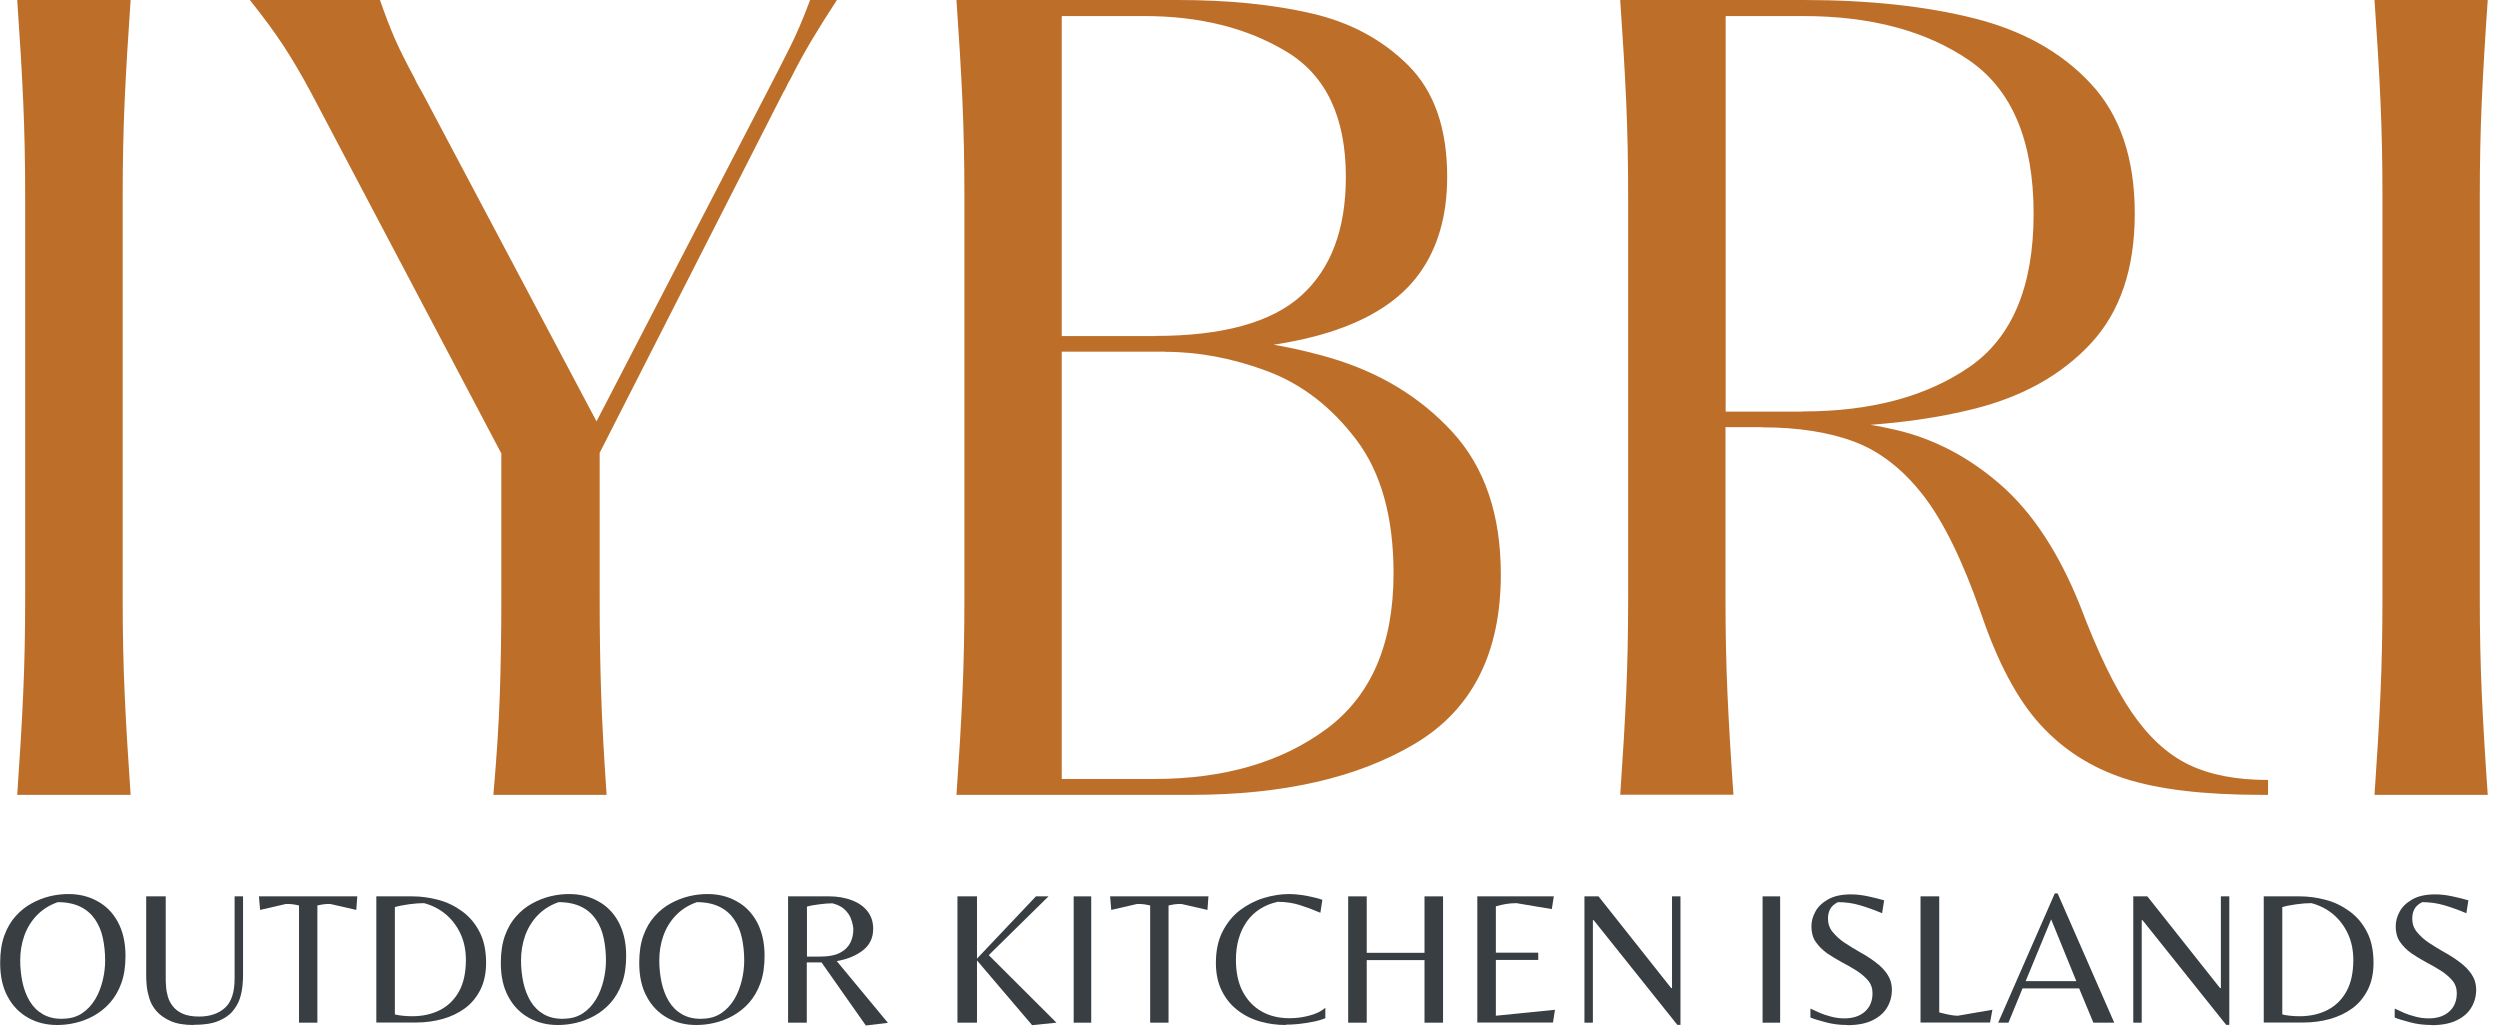 <svg xmlns="http://www.w3.org/2000/svg" fill="none" viewBox="0 0 151 62" height="62" width="151">
<path fill="#BD6F29" d="M7.89 0C7.73 2.28 7.61 4.31 7.53 6.09C7.45 7.87 7.41 9.78 7.41 11.82V36.19C7.41 38.23 7.45 40.14 7.53 41.92C7.61 43.7 7.73 45.73 7.89 48.01H1.04C1.2 45.73 1.32 43.7 1.4 41.92C1.48 40.14 1.52 38.23 1.52 36.19V11.82C1.52 9.78 1.48 7.87 1.4 6.09C1.32 4.31 1.2 2.28 1.04 0H7.88H7.89Z"></path>
<path fill="#BD6F29" d="M22.95 0C23.27 0.92 23.57 1.7 23.85 2.34C24.13 2.98 24.53 3.78 25.05 4.74C25.09 4.86 25.25 5.16 25.53 5.64L36.03 25.45L46.29 5.64C46.85 4.56 47.33 3.62 47.73 2.82C48.13 2.02 48.53 1.08 48.93 0H50.55C49.95 0.92 49.43 1.75 48.99 2.49C48.55 3.23 48.13 4 47.73 4.8C47.65 4.92 47.58 5.05 47.52 5.19C47.46 5.33 47.39 5.46 47.31 5.58L36.21 27.37H30.27L18.81 5.64C18.21 4.52 17.64 3.55 17.1 2.73C16.56 1.91 15.89 1 15.09 0L22.95 0ZM36.22 36.19C36.22 38.23 36.25 40.14 36.31 41.92C36.37 43.7 36.48 45.73 36.64 48.01H29.8C30 45.73 30.13 43.7 30.19 41.92C30.25 40.14 30.28 38.23 30.28 36.19V27.37H36.22V36.19Z"></path>
<path fill="#BD6F29" d="M57.77 48.02C57.93 45.74 58.05 43.71 58.13 41.93C58.21 40.15 58.25 38.24 58.25 36.2V11.82C58.25 9.78 58.21 7.87 58.13 6.09C58.05 4.31 57.93 2.28 57.77 0H71.15C74.19 0 76.88 0.27 79.22 0.81C81.56 1.35 83.51 2.4 85.07 3.96C86.63 5.52 87.41 7.76 87.41 10.68C87.41 13.04 86.84 15 85.7 16.56C84.56 18.12 82.75 19.29 80.27 20.07C77.79 20.85 74.57 21.24 70.61 21.24H64.13V47.05H69.71C73.91 47.05 77.37 46.05 80.09 44.05C82.81 42.05 84.17 38.91 84.17 34.63C84.17 31.23 83.42 28.54 81.92 26.56C80.42 24.58 78.63 23.2 76.55 22.42C74.47 21.64 72.41 21.25 70.37 21.25L70.55 20.29C74.07 20.29 77.33 20.73 80.33 21.61C83.33 22.49 85.8 23.99 87.74 26.11C89.68 28.23 90.65 31.09 90.65 34.69C90.65 39.45 88.92 42.86 85.46 44.92C82 46.98 77.49 48.01 71.92 48.01H57.75L57.77 48.02ZM69.77 20.29C73.85 20.29 76.79 19.48 78.59 17.86C80.39 16.24 81.29 13.85 81.29 10.69C81.29 7.09 80.1 4.57 77.72 3.13C75.34 1.69 72.47 0.97 69.11 0.97H64.13V20.3H69.77V20.29Z"></path>
<path fill="#BD6F29" d="M97.86 48.02C98.02 45.74 98.14 43.71 98.22 41.93C98.3 40.15 98.34 38.24 98.34 36.2V11.82C98.34 9.78 98.3 7.87 98.22 6.09C98.14 4.31 98.02 2.28 97.86 0H108.96C112.88 0 116.31 0.37 119.25 1.11C122.19 1.85 124.54 3.17 126.3 5.07C128.06 6.97 128.94 9.58 128.94 12.9C128.94 16.22 128.06 18.83 126.3 20.73C124.54 22.63 122.19 23.95 119.25 24.69C116.31 25.43 112.88 25.8 108.96 25.8H104.22V36.18C104.22 38.22 104.26 40.13 104.34 41.91C104.42 43.69 104.54 45.72 104.7 48H97.86V48.02ZM108.91 24.85C112.99 24.85 116.33 23.96 118.93 22.18C121.53 20.4 122.83 17.31 122.83 12.91C122.83 8.51 121.53 5.42 118.93 3.64C116.33 1.86 112.99 0.97 108.91 0.97H104.23V24.86H108.91V24.85ZM125.65 36.61C126.69 39.37 127.72 41.5 128.74 43C129.76 44.5 130.91 45.56 132.19 46.18C133.47 46.8 135.07 47.11 136.99 47.11V48.01H136.63C133.11 48.01 130.34 47.68 128.32 47.02C126.3 46.36 124.6 45.27 123.22 43.75C121.84 42.23 120.65 39.99 119.65 37.03C118.53 33.83 117.36 31.45 116.14 29.89C114.92 28.33 113.54 27.26 112 26.68C110.46 26.1 108.59 25.81 106.39 25.81V25.15C109.47 25.15 112.17 25.42 114.49 25.96C116.81 26.5 118.93 27.61 120.85 29.29C122.77 30.97 124.37 33.41 125.65 36.61Z"></path>
<path fill="#BD6F29" d="M150.26 0C150.1 2.28 149.98 4.31 149.9 6.09C149.82 7.87 149.78 9.78 149.78 11.82V36.19C149.78 38.23 149.82 40.14 149.9 41.92C149.98 43.7 150.1 45.73 150.26 48.01H143.42C143.58 45.73 143.7 43.7 143.78 41.92C143.86 40.14 143.9 38.23 143.9 36.19V11.82C143.9 9.78 143.86 7.87 143.78 6.09C143.7 4.31 143.58 2.28 143.42 0H150.26Z"></path>
<path fill="#383E41" d="M3.45 61.91C2.81 61.91 2.23 61.77 1.71 61.48C1.19 61.19 0.77 60.77 0.47 60.21C0.16 59.65 0.01 58.97 0.01 58.16C0.01 57.53 0.09 56.98 0.26 56.51C0.43 56.04 0.66 55.65 0.95 55.33C1.24 55.01 1.56 54.75 1.92 54.56C2.28 54.36 2.65 54.22 3.03 54.13C3.41 54.04 3.78 54 4.13 54C4.78 54 5.36 54.14 5.88 54.43C6.4 54.71 6.82 55.13 7.12 55.69C7.42 56.25 7.58 56.92 7.58 57.73C7.58 58.36 7.5 58.91 7.33 59.38C7.16 59.85 6.93 60.24 6.64 60.57C6.35 60.9 6.02 61.15 5.67 61.35C5.31 61.55 4.94 61.69 4.56 61.78C4.18 61.87 3.81 61.91 3.46 61.91H3.45ZM3.78 61.53C4.24 61.53 4.63 61.42 4.96 61.2C5.29 60.98 5.55 60.69 5.76 60.34C5.97 59.99 6.11 59.6 6.21 59.19C6.31 58.78 6.35 58.38 6.35 58C6.35 57.52 6.3 57.07 6.21 56.65C6.12 56.23 5.96 55.85 5.74 55.53C5.52 55.21 5.23 54.95 4.86 54.77C4.49 54.59 4.04 54.49 3.49 54.49C2.98 54.67 2.55 54.94 2.21 55.3C1.87 55.66 1.62 56.08 1.46 56.54C1.3 57 1.22 57.5 1.22 58C1.22 58.47 1.27 58.92 1.36 59.34C1.45 59.76 1.6 60.15 1.8 60.48C2 60.81 2.26 61.07 2.59 61.26C2.92 61.45 3.31 61.54 3.77 61.54L3.78 61.53Z"></path>
<path fill="#383E41" d="M11.69 61.91C11.12 61.91 10.66 61.83 10.3 61.67C9.94 61.51 9.66 61.31 9.45 61.07C9.24 60.83 9.1 60.57 9.02 60.3C8.94 60.03 8.88 59.77 8.86 59.53C8.84 59.29 8.83 59.1 8.83 58.97V54.14H10.01V59.06C10.01 59.21 10.01 59.38 10.03 59.58C10.04 59.78 10.08 59.99 10.14 60.2C10.2 60.41 10.3 60.6 10.45 60.79C10.59 60.97 10.79 61.12 11.04 61.23C11.29 61.34 11.62 61.4 12.02 61.4C12.68 61.4 13.21 61.22 13.59 60.87C13.98 60.52 14.17 59.93 14.17 59.1V54.14H14.68V58.82C14.68 59 14.68 59.23 14.65 59.49C14.63 59.75 14.58 60.02 14.49 60.3C14.4 60.58 14.25 60.84 14.04 61.09C13.83 61.34 13.53 61.53 13.16 61.68C12.79 61.83 12.3 61.9 11.7 61.9L11.69 61.91Z"></path>
<path fill="#383E41" d="M18.06 61.77V54.69C17.94 54.66 17.81 54.64 17.69 54.62C17.57 54.6 17.43 54.6 17.27 54.6L15.71 54.96L15.64 54.14H21.58L21.52 54.96L19.95 54.6C19.8 54.6 19.66 54.6 19.54 54.62C19.42 54.64 19.29 54.66 19.17 54.69V61.77H18.05H18.06Z"></path>
<path fill="#383E41" d="M22.73 61.77V54.14H24.91C25.42 54.14 25.94 54.21 26.47 54.35C27 54.49 27.47 54.72 27.91 55.04C28.35 55.36 28.7 55.77 28.96 56.28C29.23 56.79 29.36 57.42 29.36 58.15C29.36 58.79 29.24 59.34 29.01 59.79C28.78 60.24 28.47 60.62 28.07 60.91C27.67 61.2 27.22 61.41 26.72 61.55C26.21 61.69 25.68 61.76 25.13 61.76H22.73V61.77ZM24.9 61.38C25.52 61.38 26.08 61.26 26.57 61.01C27.06 60.76 27.44 60.39 27.72 59.89C28 59.39 28.14 58.75 28.14 57.98C28.14 57.39 28.03 56.86 27.81 56.39C27.59 55.92 27.29 55.53 26.91 55.21C26.53 54.9 26.1 54.68 25.61 54.55C25.34 54.55 25.04 54.57 24.69 54.62C24.35 54.67 24.07 54.72 23.85 54.79V61.27C23.96 61.3 24.11 61.33 24.31 61.35C24.51 61.37 24.7 61.38 24.89 61.38H24.9Z"></path>
<path fill="#383E41" d="M33.69 61.91C33.05 61.91 32.47 61.77 31.95 61.48C31.43 61.19 31.01 60.77 30.71 60.21C30.4 59.65 30.25 58.97 30.25 58.16C30.25 57.53 30.33 56.98 30.5 56.51C30.67 56.04 30.9 55.65 31.19 55.33C31.48 55.01 31.8 54.75 32.16 54.56C32.52 54.36 32.89 54.22 33.27 54.13C33.65 54.04 34.02 54 34.37 54C35.02 54 35.6 54.14 36.12 54.43C36.64 54.71 37.06 55.13 37.36 55.69C37.66 56.25 37.82 56.92 37.82 57.73C37.82 58.36 37.74 58.91 37.57 59.38C37.4 59.85 37.17 60.24 36.88 60.57C36.59 60.9 36.26 61.15 35.91 61.35C35.55 61.55 35.18 61.69 34.8 61.78C34.42 61.87 34.05 61.91 33.7 61.91H33.69ZM34.03 61.53C34.49 61.53 34.88 61.42 35.21 61.2C35.54 60.98 35.8 60.69 36.01 60.34C36.22 59.99 36.36 59.6 36.46 59.19C36.56 58.78 36.6 58.38 36.6 58C36.6 57.52 36.55 57.07 36.46 56.65C36.37 56.23 36.21 55.85 35.99 55.53C35.77 55.21 35.48 54.95 35.11 54.77C34.74 54.59 34.29 54.49 33.74 54.49C33.23 54.67 32.8 54.94 32.46 55.3C32.12 55.66 31.87 56.08 31.71 56.54C31.55 57 31.47 57.5 31.47 58C31.47 58.47 31.52 58.92 31.61 59.34C31.7 59.76 31.85 60.15 32.05 60.48C32.25 60.81 32.51 61.07 32.84 61.26C33.17 61.45 33.56 61.54 34.02 61.54L34.03 61.53Z"></path>
<path fill="#383E41" d="M42.05 61.91C41.41 61.91 40.83 61.77 40.31 61.48C39.79 61.19 39.37 60.77 39.07 60.21C38.76 59.65 38.61 58.97 38.61 58.16C38.61 57.53 38.69 56.98 38.86 56.51C39.03 56.04 39.26 55.65 39.55 55.33C39.84 55.01 40.16 54.75 40.52 54.56C40.88 54.36 41.25 54.22 41.63 54.13C42.01 54.04 42.38 54 42.73 54C43.38 54 43.96 54.14 44.48 54.43C45 54.71 45.42 55.13 45.72 55.69C46.02 56.25 46.18 56.92 46.18 57.73C46.18 58.36 46.1 58.91 45.93 59.38C45.76 59.85 45.53 60.24 45.24 60.57C44.95 60.9 44.62 61.15 44.27 61.35C43.91 61.55 43.54 61.69 43.16 61.78C42.78 61.87 42.41 61.91 42.06 61.91H42.05ZM42.38 61.53C42.84 61.53 43.23 61.42 43.56 61.2C43.89 60.98 44.15 60.69 44.36 60.34C44.57 59.99 44.71 59.6 44.81 59.19C44.91 58.78 44.95 58.38 44.95 58C44.95 57.52 44.9 57.07 44.81 56.65C44.72 56.23 44.56 55.85 44.34 55.53C44.12 55.21 43.83 54.95 43.46 54.77C43.09 54.59 42.64 54.49 42.09 54.49C41.58 54.67 41.15 54.94 40.81 55.3C40.47 55.66 40.22 56.08 40.06 56.54C39.9 57 39.82 57.5 39.82 58C39.82 58.47 39.87 58.92 39.96 59.34C40.05 59.76 40.2 60.15 40.4 60.48C40.6 60.81 40.86 61.07 41.19 61.26C41.52 61.45 41.91 61.54 42.37 61.54L42.38 61.53Z"></path>
<path fill="#383E41" d="M52.29 61.93L49.62 58.13H48.73V61.77H47.6V54.14H50.09C50.59 54.14 51.04 54.22 51.44 54.37C51.84 54.52 52.16 54.74 52.39 55.03C52.62 55.32 52.74 55.67 52.74 56.1C52.74 56.65 52.53 57.08 52.12 57.4C51.71 57.72 51.18 57.94 50.54 58.05L53.63 61.78L52.29 61.94V61.93ZM48.73 57.78H49.47C50.03 57.78 50.46 57.7 50.75 57.54C51.05 57.38 51.25 57.17 51.37 56.92C51.49 56.67 51.54 56.41 51.54 56.14C51.54 56.1 51.54 56.02 51.51 55.88C51.49 55.75 51.44 55.59 51.37 55.42C51.3 55.25 51.17 55.08 51 54.92C50.83 54.76 50.59 54.64 50.28 54.56C50.06 54.56 49.79 54.58 49.49 54.62C49.19 54.66 48.93 54.7 48.74 54.76V57.78H48.73Z"></path>
<path fill="#383E41" d="M62.34 61.92L59.01 58.01V61.77H57.83V54.14H59.01V57.9L62.57 54.14H63.33L59.72 57.69L63.81 61.77L62.33 61.92H62.34Z"></path>
<path fill="#383E41" d="M64.85 61.77V54.14H65.91V61.77H64.85Z"></path>
<path fill="#383E41" d="M69.47 61.77V54.69C69.35 54.66 69.22 54.64 69.1 54.62C68.98 54.6 68.84 54.6 68.68 54.6L67.12 54.96L67.05 54.14H72.99L72.93 54.96L71.36 54.6C71.21 54.6 71.07 54.6 70.95 54.62C70.83 54.64 70.7 54.66 70.58 54.69V61.77H69.46H69.47Z"></path>
<path fill="#383E41" d="M77.67 61.91C77.12 61.91 76.59 61.84 76.08 61.69C75.57 61.54 75.12 61.31 74.73 61C74.33 60.69 74.02 60.3 73.79 59.83C73.56 59.36 73.44 58.81 73.44 58.17C73.44 57.43 73.57 56.8 73.84 56.27C74.11 55.74 74.46 55.31 74.89 54.98C75.33 54.65 75.81 54.4 76.33 54.24C76.85 54.08 77.37 54 77.87 54C78.11 54 78.36 54.02 78.62 54.06C78.88 54.1 79.12 54.14 79.35 54.2C79.57 54.25 79.75 54.3 79.87 54.35L79.75 55.13C79.33 54.95 78.93 54.8 78.52 54.67C78.12 54.54 77.67 54.47 77.17 54.47C76.36 54.65 75.73 55.06 75.3 55.67C74.87 56.29 74.65 57.06 74.65 57.97C74.65 58.74 74.79 59.39 75.07 59.91C75.35 60.43 75.73 60.83 76.22 61.1C76.7 61.37 77.26 61.5 77.88 61.5C78.29 61.5 78.69 61.45 79.09 61.34C79.49 61.24 79.81 61.08 80.05 60.87V61.5C79.82 61.59 79.56 61.67 79.28 61.72C79 61.77 78.71 61.82 78.43 61.85C78.15 61.88 77.89 61.89 77.66 61.89L77.67 61.91Z"></path>
<path fill="#383E41" d="M81.43 61.77V54.14H82.55V57.55H86.04V54.14H87.16V61.77H86.04V57.99H82.55V61.77H81.43Z"></path>
<path fill="#383E41" d="M89.23 61.77V54.14H93.85L93.73 54.91L91.59 54.55C91.37 54.55 91.16 54.57 90.97 54.6C90.78 54.63 90.57 54.68 90.35 54.74V57.54H92.91V57.98H90.35V61.35L93.92 60.99L93.8 61.76H89.22L89.23 61.77Z"></path>
<path fill="#383E41" d="M101.31 61.9L96.26 55.58H96.21V61.77H95.7V54.14H96.55L100.94 59.68H100.99V54.14H101.5V61.9H101.3H101.31Z"></path>
<path fill="#383E41" d="M106.46 61.77V54.14H107.52V61.77H106.46Z"></path>
<path fill="#383E41" d="M111.58 61.91C111.13 61.91 110.7 61.86 110.29 61.75C109.88 61.64 109.57 61.55 109.35 61.46V60.92C109.48 60.98 109.66 61.06 109.88 61.16C110.1 61.26 110.35 61.34 110.62 61.41C110.89 61.48 111.15 61.51 111.4 61.51C111.91 61.51 112.32 61.38 112.63 61.11C112.94 60.84 113.1 60.47 113.1 59.99C113.1 59.69 113.01 59.43 112.83 59.22C112.65 59.01 112.42 58.81 112.14 58.63C111.86 58.45 111.56 58.28 111.25 58.12C110.94 57.95 110.64 57.77 110.36 57.58C110.08 57.38 109.85 57.15 109.67 56.89C109.49 56.63 109.41 56.31 109.41 55.95C109.41 55.65 109.49 55.35 109.65 55.06C109.81 54.76 110.07 54.52 110.42 54.32C110.77 54.12 111.24 54.02 111.81 54.02C112.12 54.02 112.47 54.06 112.84 54.14C113.21 54.22 113.53 54.3 113.8 54.38L113.68 55.16C113.23 54.97 112.79 54.81 112.35 54.68C111.91 54.55 111.47 54.49 111.01 54.49C110.79 54.6 110.63 54.74 110.54 54.91C110.45 55.08 110.41 55.27 110.41 55.48C110.41 55.79 110.5 56.06 110.69 56.29C110.88 56.52 111.11 56.74 111.41 56.94C111.71 57.14 112.02 57.33 112.34 57.51C112.67 57.69 112.98 57.89 113.27 58.11C113.57 58.33 113.81 58.57 113.99 58.84C114.17 59.11 114.27 59.42 114.27 59.78C114.27 60.18 114.17 60.54 113.97 60.87C113.77 61.2 113.47 61.45 113.07 61.64C112.67 61.83 112.17 61.92 111.56 61.92L111.58 61.91Z"></path>
<path fill="#383E41" d="M116 61.77V54.14H117.13V61.15C117.33 61.2 117.53 61.25 117.73 61.29C117.93 61.33 118.11 61.35 118.25 61.35L120.34 60.99L120.2 61.76H115.99L116 61.77Z"></path>
<path fill="#383E41" d="M120.69 61.77L124.11 53.96H124.28L127.7 61.77H126.44L125.58 59.7H122.16L121.31 61.77H120.69ZM122.34 59.26H125.41L123.89 55.53L122.35 59.26H122.34Z"></path>
<path fill="#383E41" d="M134.46 61.9L129.41 55.58H129.36V61.77H128.85V54.14H129.7L134.09 59.68H134.14V54.14H134.65V61.9H134.45H134.46Z"></path>
<path fill="#383E41" d="M136.73 61.77V54.14H138.91C139.42 54.14 139.94 54.21 140.47 54.35C141 54.49 141.47 54.72 141.91 55.04C142.35 55.36 142.7 55.77 142.96 56.28C143.23 56.79 143.36 57.42 143.36 58.15C143.36 58.79 143.24 59.34 143.01 59.79C142.78 60.24 142.47 60.62 142.07 60.91C141.67 61.2 141.22 61.41 140.72 61.55C140.21 61.69 139.68 61.76 139.13 61.76H136.73V61.77ZM138.9 61.38C139.52 61.38 140.08 61.26 140.57 61.01C141.06 60.76 141.44 60.39 141.72 59.89C142 59.39 142.14 58.75 142.14 57.98C142.14 57.39 142.03 56.86 141.81 56.39C141.59 55.92 141.29 55.53 140.91 55.21C140.53 54.9 140.1 54.68 139.61 54.55C139.34 54.55 139.04 54.57 138.69 54.62C138.35 54.67 138.07 54.72 137.85 54.79V61.27C137.96 61.3 138.11 61.33 138.31 61.35C138.51 61.37 138.7 61.38 138.89 61.38H138.9Z"></path>
<path fill="#383E41" d="M146.87 61.91C146.42 61.91 145.99 61.86 145.58 61.75C145.17 61.64 144.86 61.55 144.64 61.46V60.92C144.77 60.98 144.95 61.06 145.17 61.16C145.39 61.26 145.64 61.34 145.91 61.41C146.18 61.48 146.44 61.51 146.69 61.51C147.2 61.51 147.61 61.38 147.92 61.11C148.23 60.84 148.39 60.47 148.39 59.99C148.39 59.69 148.3 59.43 148.12 59.22C147.94 59.01 147.71 58.81 147.43 58.63C147.15 58.45 146.85 58.28 146.54 58.12C146.23 57.95 145.93 57.77 145.65 57.58C145.37 57.38 145.14 57.15 144.96 56.89C144.78 56.63 144.7 56.31 144.7 55.95C144.7 55.65 144.78 55.35 144.94 55.06C145.1 54.76 145.36 54.52 145.71 54.32C146.06 54.12 146.53 54.02 147.1 54.02C147.41 54.02 147.76 54.06 148.13 54.14C148.5 54.22 148.82 54.3 149.09 54.38L148.97 55.16C148.52 54.97 148.08 54.81 147.64 54.68C147.2 54.55 146.76 54.49 146.3 54.49C146.08 54.6 145.92 54.74 145.83 54.91C145.74 55.08 145.7 55.27 145.7 55.48C145.7 55.79 145.79 56.06 145.98 56.29C146.17 56.52 146.4 56.74 146.7 56.94C147 57.14 147.31 57.33 147.63 57.51C147.96 57.69 148.27 57.89 148.56 58.11C148.86 58.33 149.1 58.57 149.28 58.84C149.46 59.11 149.56 59.42 149.56 59.78C149.56 60.18 149.46 60.54 149.26 60.87C149.06 61.2 148.76 61.45 148.36 61.64C147.96 61.83 147.46 61.92 146.85 61.92L146.87 61.91Z"></path>
</svg>
